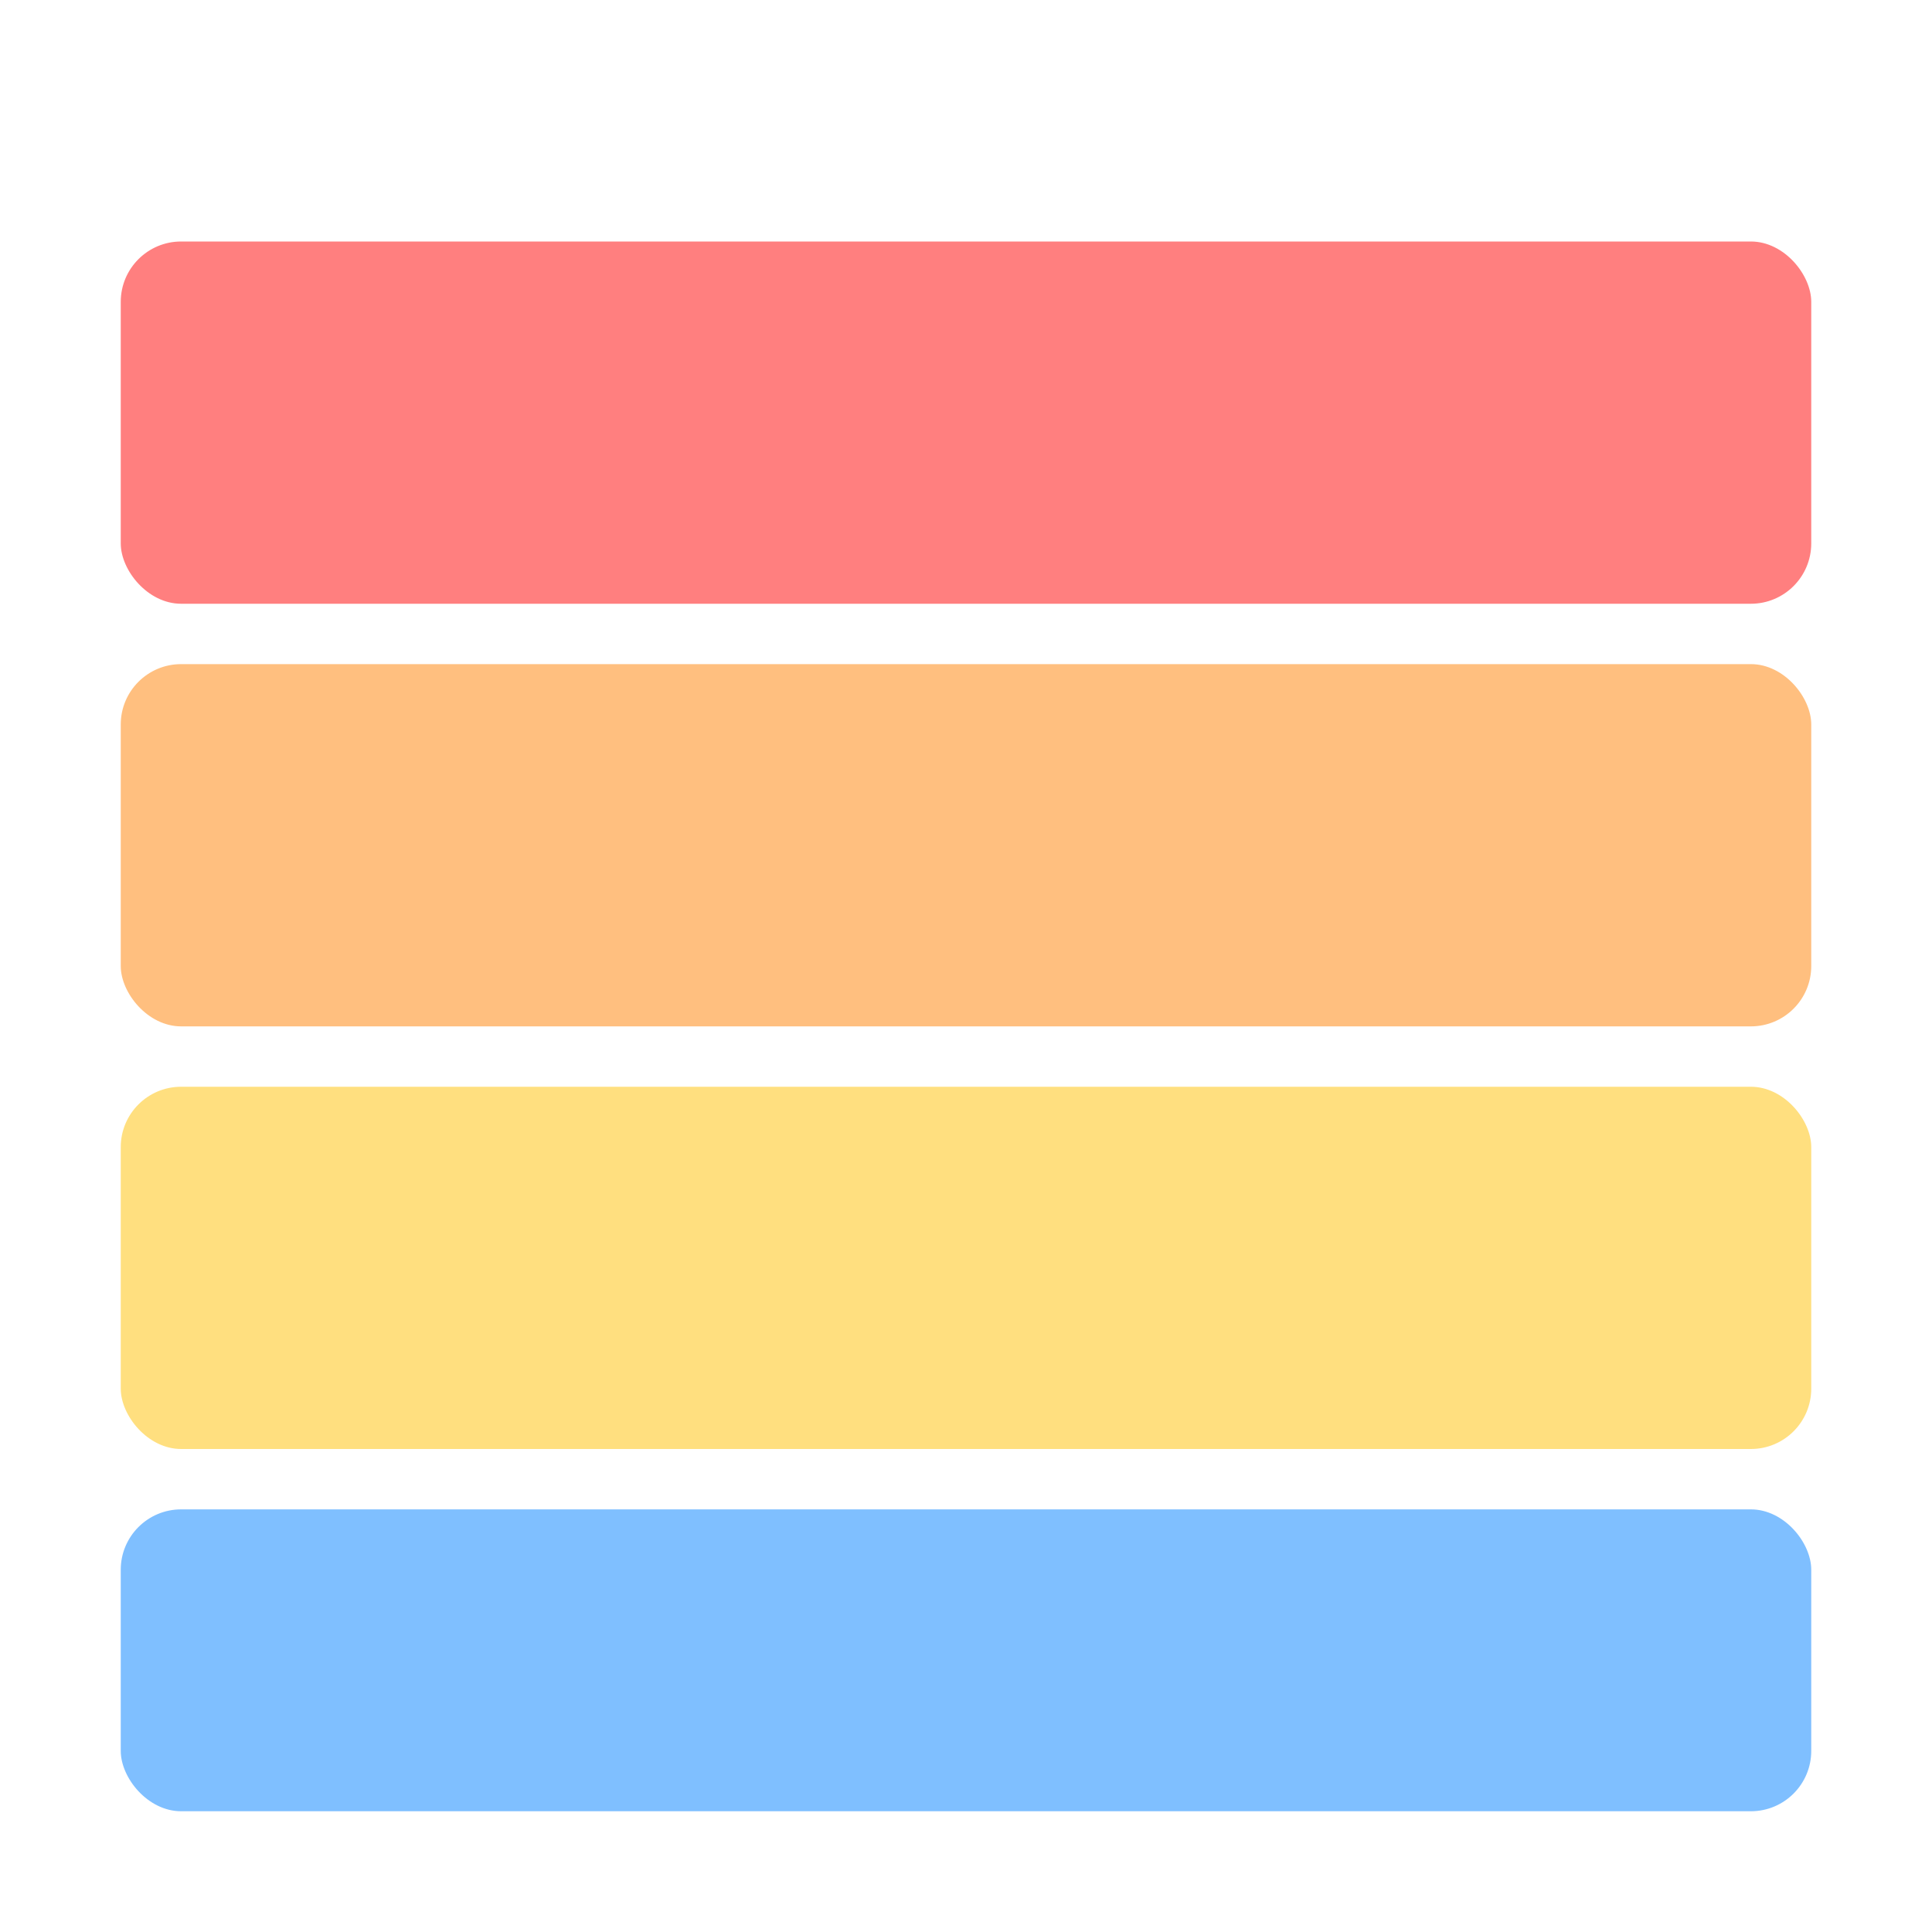 <svg width="32" height="32" viewBox="0 0 32 32" fill="none" xmlns="http://www.w3.org/2000/svg">
  <rect x="2" y="4" width="28" height="6" rx="1" fill="#ff7f7f"/>
  <rect x="2" y="11" width="28" height="6" rx="1" fill="#ffbf7f"/>
  <rect x="2" y="18" width="28" height="6" rx="1" fill="#ffdf7f"/>
  <rect x="2" y="25" width="28" height="5" rx="1" fill="#7fbfff"/>
</svg>
